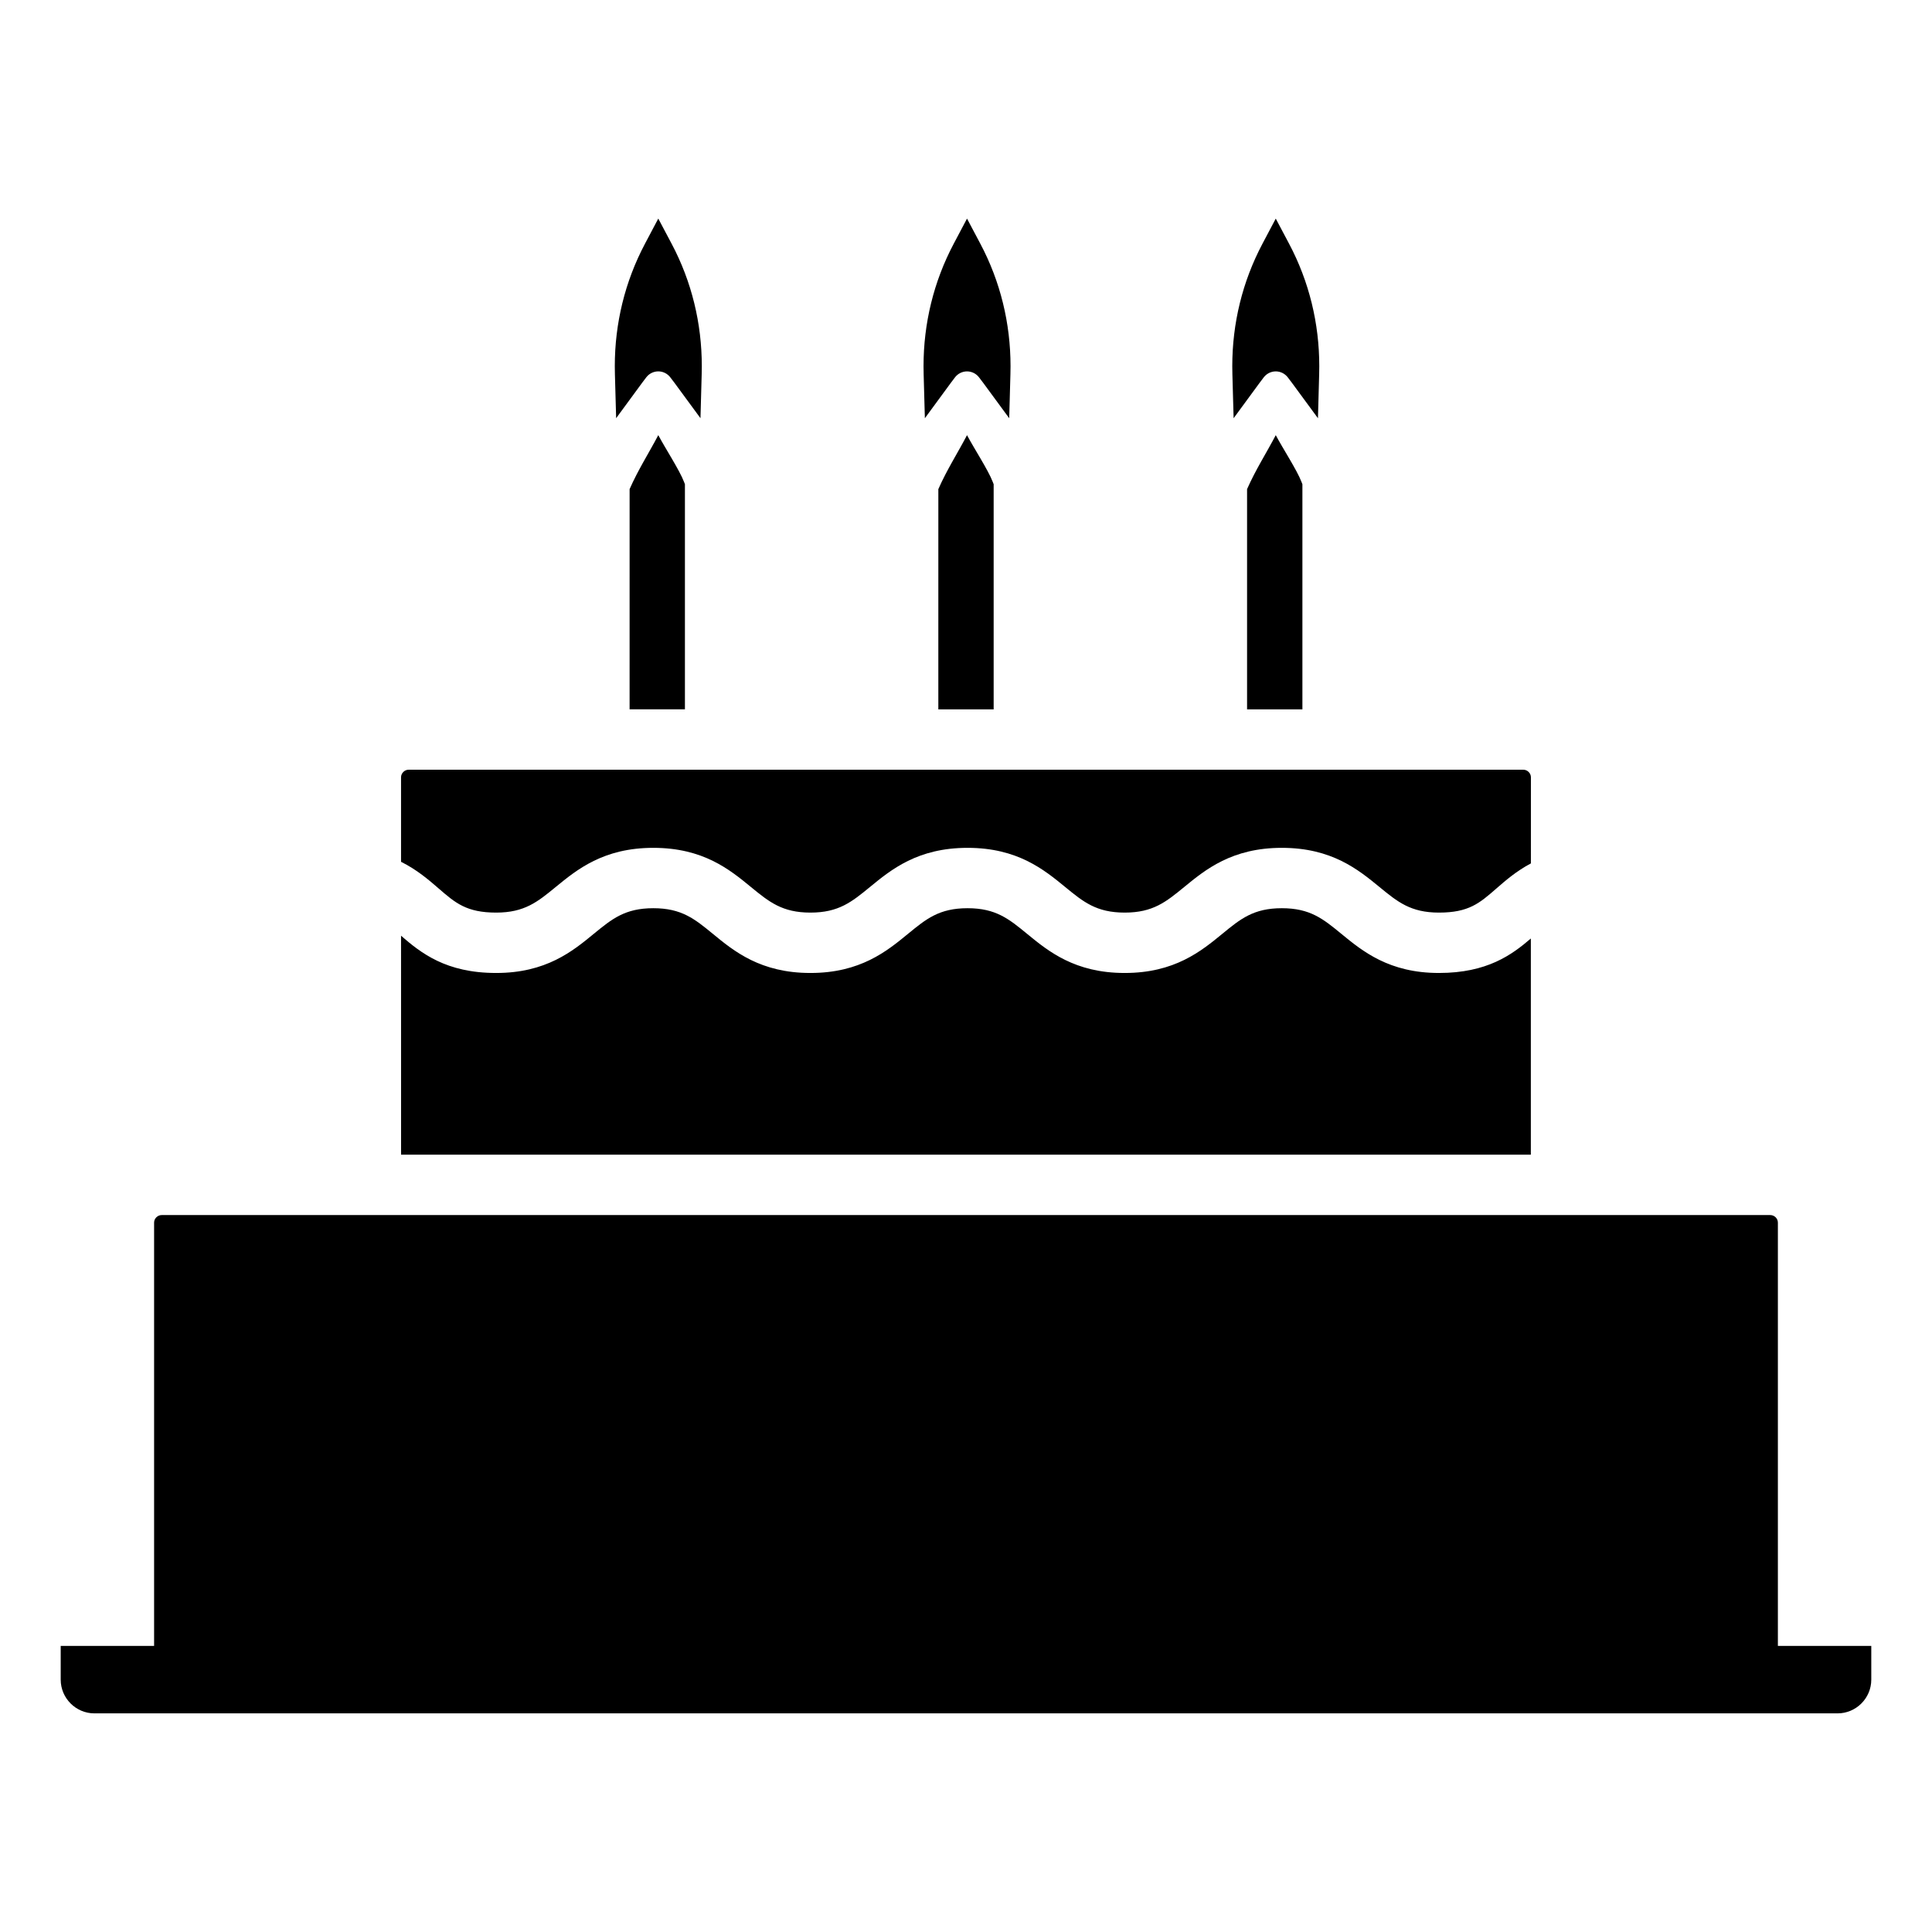 <?xml version="1.0" encoding="UTF-8"?>
<!-- Uploaded to: SVG Repo, www.svgrepo.com, Generator: SVG Repo Mixer Tools -->
<svg fill="#000000" width="800px" height="800px" version="1.1" viewBox="144 144 512 512" xmlns="http://www.w3.org/2000/svg">
 <path d="m485.63 208.61c5.312 10.023 7.992 21.086 7.992 32.438 0 0.715-0.012 1.426-0.031 2.141l-0.32 11.645-6.902-9.391c-0.367-0.5-0.738-0.988-1.125-1.477-0.762-0.973-1.922-1.543-3.152-1.543-1.234 0-2.398 0.57-3.16 1.543-0.379 0.488-0.75 0.977-1.117 1.477l-6.894 9.391-0.324-11.645c-0.02-0.715-0.031-1.426-0.031-2.144 0-11.348 2.684-22.41 7.992-32.438l3.531-6.676zm-3.539 50.711c1.773 3.363 5.621 9.273 6.789 12.316l0.27 0.691v59.66h-14.664v-58.363c2.266-5.137 5.027-9.41 7.606-14.305zm-78.281-50.711c5.312 10.023 7.992 21.086 7.992 32.438 0 0.715-0.012 1.426-0.031 2.141l-0.32 11.645-6.902-9.391c-0.367-0.5-0.738-0.988-1.125-1.477-0.762-0.973-1.922-1.543-3.152-1.543-1.234 0-2.398 0.57-3.16 1.543-0.379 0.488-0.75 0.977-1.117 1.477l-6.894 9.391-0.324-11.645c-0.02-0.715-0.031-1.426-0.031-2.144 0-11.348 2.684-22.41 7.992-32.438l3.531-6.676zm-3.539 50.711c1.773 3.363 5.621 9.273 6.789 12.316l0.27 0.691v59.66h-14.664l0.004-58.363c2.262-5.137 5.027-9.41 7.602-14.305zm-215.43 338.74h446.13c4.918 0 8.938-4.019 8.938-8.938v-8.938h-24.75v-112.18c0-1.082-0.906-2-2-2h-426.32c-1.09 0-2 0.918-2 2v112.18h-24.75v8.938c0 4.918 4.019 8.938 8.938 8.938zm65.441-206.08c5.231 4.519 11.84 9.867 25.211 9.867 13.227 0 20.254-5.758 25.887-10.395 4.797-3.93 8.254-6.769 15.75-6.769 7.5 0 10.953 2.84 15.754 6.769 5.637 4.641 12.664 10.395 25.887 10.395 13.215 0 20.242-5.758 25.887-10.395 4.785-3.93 8.254-6.769 15.75-6.769 7.5 0 10.957 2.84 15.75 6.769 5.648 4.641 12.676 10.395 25.895 10.395s20.246-5.758 25.895-10.395c4.785-3.93 8.25-6.769 15.742-6.769 7.512 0 10.965 2.84 15.75 6.769 5.652 4.641 12.68 10.395 25.887 10.395 12.785 0 19.324-4.812 24.359-9.137v57.293l-299.4-0.004zm2-43.996c-1.082 0-2 0.918-2 2v22.402c4.242 2.113 7.328 4.781 9.957 7.059 4.445 3.856 7.398 6.402 15.258 6.402 7.5 0 10.965-2.84 15.75-6.766 5.652-4.629 12.676-10.395 25.887-10.395 13.23 0 20.254 5.766 25.887 10.395 4.797 3.926 8.262 6.766 15.754 6.766 7.496 0 10.957-2.84 15.75-6.766 5.641-4.629 12.668-10.395 25.895-10.395 13.215 0 20.242 5.766 25.887 10.395 4.785 3.926 8.25 6.766 15.75 6.766s10.957-2.84 15.75-6.766c5.648-4.629 12.676-10.395 25.887-10.395 13.227 0 20.254 5.766 25.898 10.395 4.785 3.926 8.246 6.766 15.742 6.766 7.91 0 10.773-2.508 15.137-6.312 2.445-2.141 5.328-4.648 9.23-6.727l0.004-22.824c0-1.082-0.918-2-2-2zm69.711-139.38c5.312 10.023 7.992 21.086 7.992 32.438 0 0.715-0.012 1.426-0.031 2.141l-0.32 11.645-6.902-9.391c-0.367-0.5-0.738-0.988-1.125-1.477-0.762-0.973-1.922-1.543-3.152-1.543-1.234 0-2.398 0.57-3.16 1.543-0.379 0.488-0.75 0.977-1.117 1.477l-6.894 9.391-0.324-11.645c-0.02-0.715-0.031-1.426-0.031-2.144 0-11.348 2.684-22.41 7.992-32.438l3.531-6.676zm-3.539 50.711c1.773 3.363 5.621 9.273 6.789 12.316l0.27 0.691v59.66h-14.664l0.004-58.363c2.262-5.137 5.019-9.41 7.602-14.305z" fill-rule="evenodd"/>
</svg>